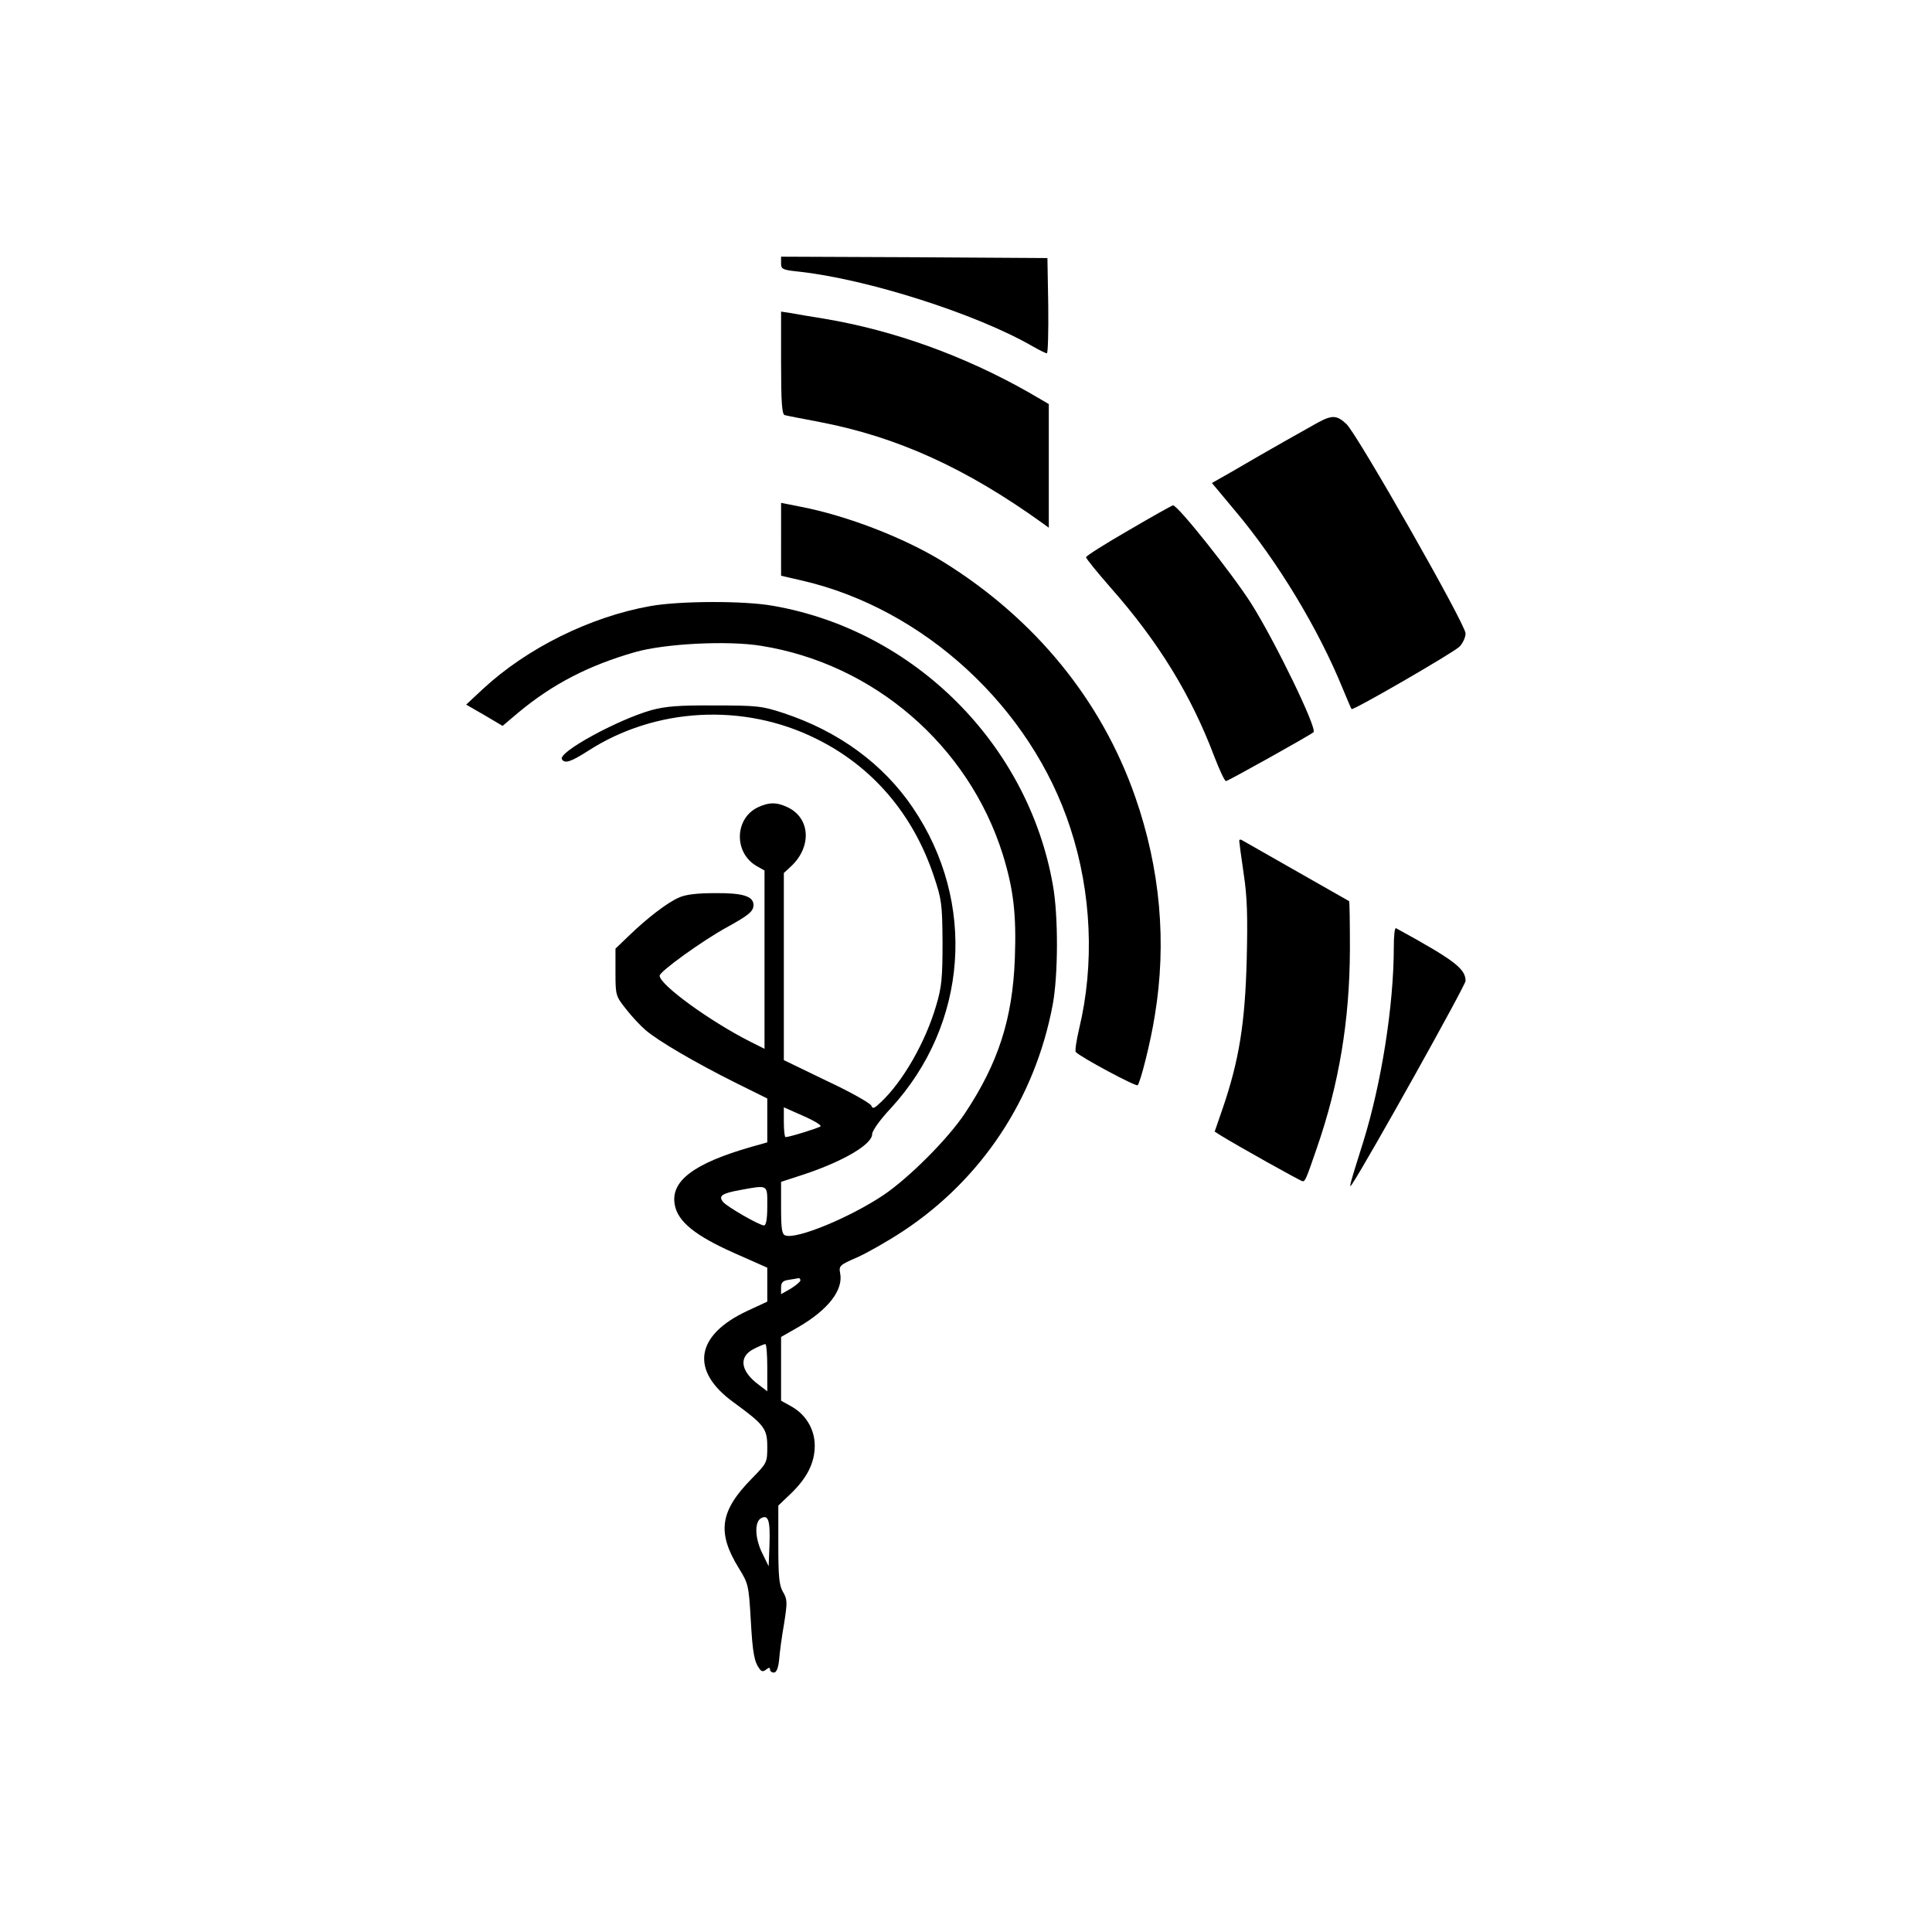 <?xml version="1.0" standalone="no"?>
<!DOCTYPE svg PUBLIC "-//W3C//DTD SVG 20010904//EN"
 "http://www.w3.org/TR/2001/REC-SVG-20010904/DTD/svg10.dtd">
<svg version="1.0" xmlns="http://www.w3.org/2000/svg"
 width="700pt" height="700pt" viewBox="0 0 700 700"
 preserveAspectRatio="xMidYMid meet">
<g transform="translate(0,700) scale(0.1,-0.1)"
fill="#000000" stroke="none">
<path d="M2830 6046 c0 -21 5 -24 63 -30 249 -27 644 -153 847 -270 25 -14 48
-26 53 -26 4 0 6 78 5 173 l-3 172 -482 3 -483 2 0 -24z"/>
<path d="M2830 5685 c0 -140 3 -186 13 -189 6 -2 64 -13 127 -25 281 -54 530
-167 808 -367 l22 -16 0 224 0 224 -72 42 c-234 133 -490 225 -740 267 -51 8
-108 18 -125 21 l-33 5 0 -186z"/>
<path d="M4775 5469 c-38 -21 -175 -98 -317 -181 l-67 -38 86 -103 c153 -182
301 -428 388 -642 16 -38 30 -72 32 -74 4 -7 367 203 391 226 12 12 22 34 22
48 0 33 -391 719 -431 758 -35 33 -52 34 -104 6z"/>
<path d="M2830 5046 l0 -132 78 -18 c440 -102 828 -459 970 -896 77 -234 88
-494 32 -727 -10 -43 -16 -81 -12 -85 20 -20 218 -126 224 -120 10 11 47 156
62 252 44 265 20 532 -71 793 -122 350 -363 645 -695 851 -142 88 -351 168
-517 200 l-71 14 0 -132z"/>
<path d="M4090 5079 c-85 -49 -155 -93 -155 -98 0 -5 40 -54 88 -109 174 -197
292 -389 377 -614 19 -49 37 -88 42 -88 7 0 301 164 317 177 15 12 -140 331
-226 467 -71 111 -267 357 -283 355 -3 0 -75 -40 -160 -90z"/>
<path d="M2356 4804 c-218 -39 -446 -152 -606 -300 l-61 -57 66 -38 66 -39 58
49 c124 103 254 170 421 218 107 31 337 43 458 23 408 -65 751 -361 875 -755
39 -126 50 -217 44 -377 -8 -219 -60 -380 -181 -562 -62 -93 -202 -233 -295
-296 -121 -81 -316 -162 -356 -146 -12 4 -15 25 -15 100 l0 94 83 27 c144 48
247 109 247 146 0 12 30 54 68 94 279 304 312 746 79 1089 -107 158 -268 276
-467 342 -79 26 -96 28 -250 28 -129 1 -179 -3 -230 -17 -121 -34 -340 -153
-324 -178 10 -17 33 -9 94 30 244 158 564 175 826 45 204 -100 352 -273 427
-497 29 -86 31 -102 32 -242 0 -127 -3 -162 -23 -228 -38 -131 -120 -275 -200
-350 -24 -23 -30 -26 -35 -13 -4 9 -76 50 -162 90 l-155 75 0 339 0 339 26 24
c76 71 70 175 -12 214 -40 19 -68 19 -108 0 -84 -40 -88 -163 -6 -212 l30 -17
0 -323 0 -323 -52 26 c-146 74 -328 206 -328 239 0 15 154 126 243 175 80 44
97 58 97 81 0 32 -39 44 -140 43 -65 0 -106 -5 -130 -16 -42 -18 -116 -75
-182 -139 l-48 -46 0 -86 c0 -84 1 -86 39 -134 21 -27 53 -61 71 -76 44 -38
179 -117 321 -188 l119 -59 0 -79 0 -80 -57 -16 c-209 -60 -295 -124 -278
-211 11 -60 74 -111 213 -173 l122 -54 0 -62 0 -61 -71 -33 c-190 -88 -210
-217 -51 -332 111 -81 122 -95 122 -161 0 -57 -1 -59 -56 -115 -116 -118 -127
-195 -47 -325 34 -55 36 -62 43 -185 7 -125 13 -155 33 -181 7 -9 13 -9 23 -1
10 8 14 8 14 0 0 -6 6 -11 14 -11 9 0 16 16 19 47 2 27 10 86 18 131 12 76 12
87 -4 114 -14 24 -17 55 -17 171 l0 142 46 44 c59 57 86 112 86 173 0 60 -33
114 -86 143 l-36 20 0 115 0 116 63 36 c108 63 163 134 151 195 -5 26 -2 30
61 57 36 16 112 59 168 96 284 188 477 479 541 819 20 106 21 321 1 433 -89
511 -502 924 -1014 1013 -105 19 -339 18 -445 -1z m617 -1885 c-7 -6 -113 -39
-127 -39 -3 0 -6 24 -6 54 l0 54 70 -31 c39 -17 67 -34 63 -38z m-193 -289 c0
-46 -4 -70 -12 -70 -16 0 -133 67 -148 85 -18 22 -5 31 60 43 105 19 100 22
100 -58z m120 -269 c0 -5 -16 -18 -35 -30 l-35 -20 0 24 c0 18 6 25 28 28 15
2 30 5 35 6 4 0 7 -3 7 -8z m-120 -316 l0 -86 -30 23 c-68 50 -75 103 -18 131
18 9 36 17 41 17 4 0 7 -38 7 -85z m8 -642 l-3 -78 -22 45 c-28 55 -30 115 -6
129 27 15 34 -8 31 -96z"/>
<path d="M4490 3953 c0 -4 7 -57 16 -118 13 -85 15 -156 11 -315 -6 -225 -27
-360 -86 -533 l-30 -87 22 -14 c58 -36 290 -166 297 -166 9 0 13 9 51 120 81
233 119 464 120 719 0 95 -1 174 -3 176 -2 1 -93 53 -390 222 -5 2 -8 1 -8 -4z"/>
<path d="M5050 3568 c0 -211 -45 -493 -110 -703 -52 -165 -54 -174 -41 -155
58 88 411 720 411 736 0 44 -40 75 -252 191 -5 2 -8 -29 -8 -69z"/>
</g>
</svg>
